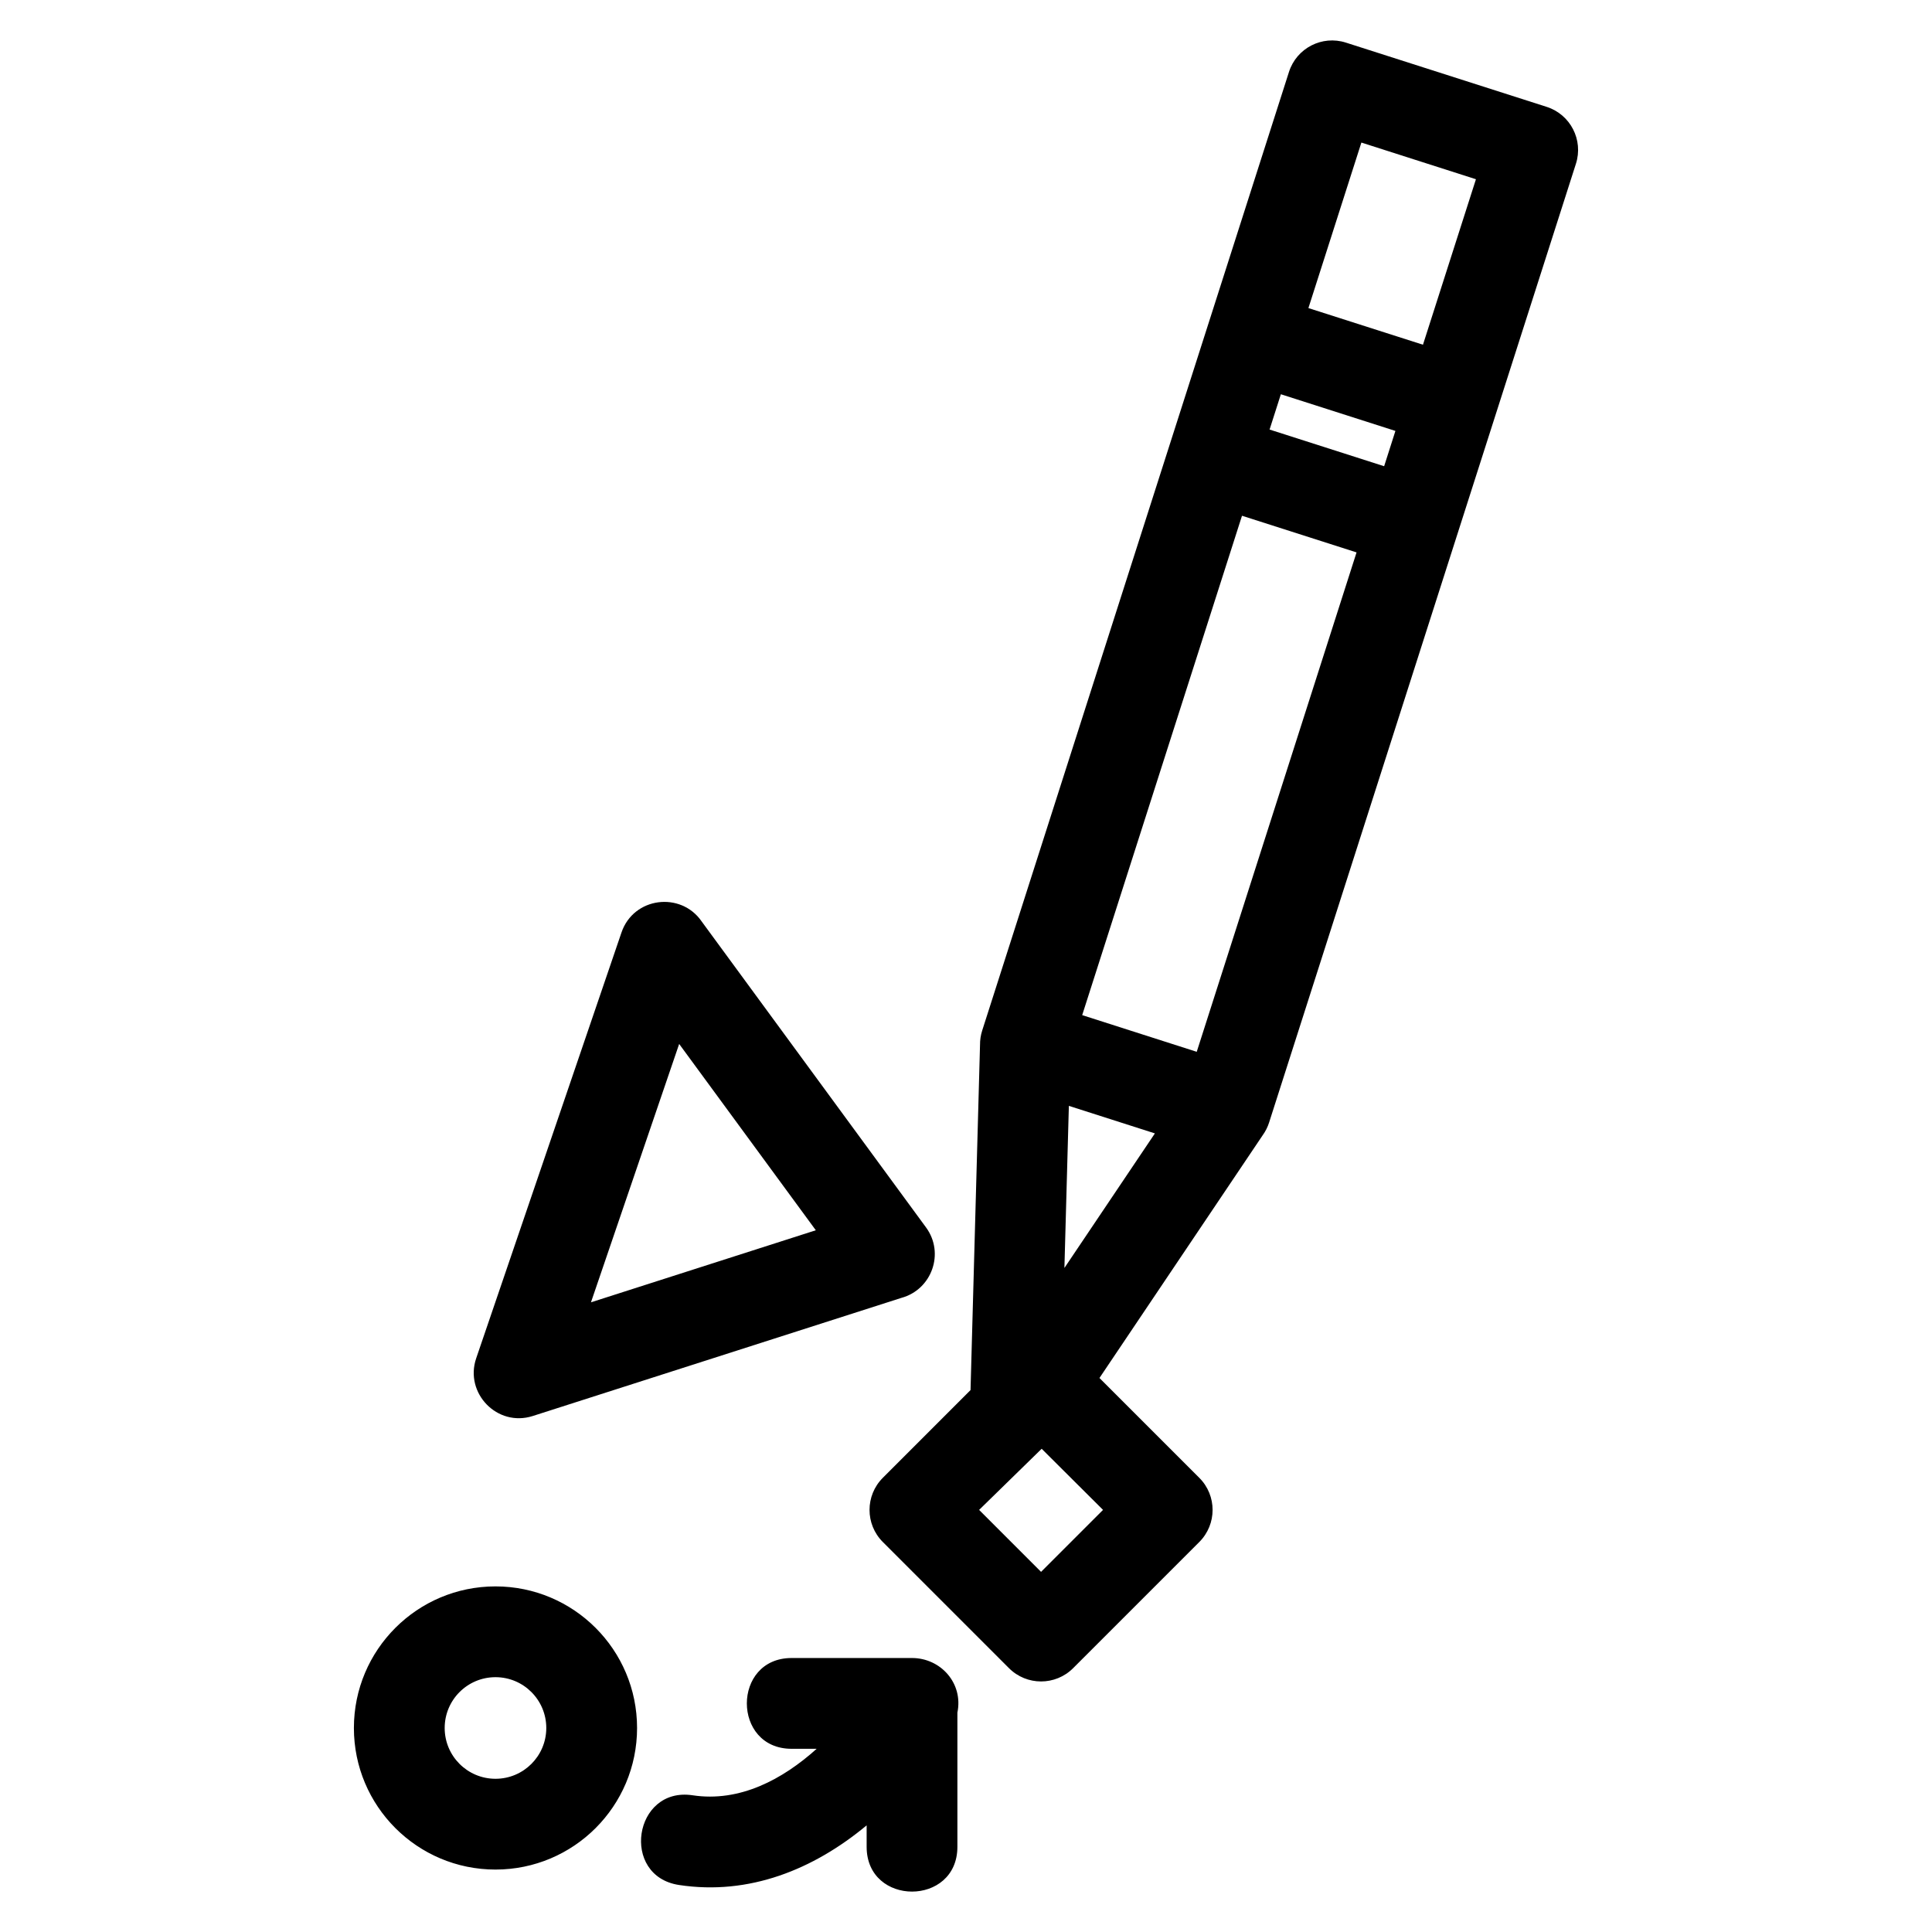 <?xml version="1.0" encoding="UTF-8"?>
<!-- Uploaded to: ICON Repo, www.iconrepo.com, Generator: ICON Repo Mixer Tools -->
<svg fill="#000000" width="800px" height="800px" version="1.1" viewBox="144 144 512 512" xmlns="http://www.w3.org/2000/svg">
 <path d="m535.14 191.5-30.359-9.719-14.039 43.863 30.359 9.711zm-181.35 415.95c-15.824 0-15.824-24.059 0-24.059h31.902c7.594 0 13.637 6.684 12.027 14.473v35.559c0 15.824-24.051 15.824-24.051 0v-5.684c-14.055 11.691-31.145 18.625-49.699 15.805-15.633-2.352-12.066-26.121 3.578-23.777 12.488 1.902 23.875-4.219 32.875-12.316zm-78.48-43.039c20.719 0 37.52 16.797 37.52 37.523 0 20.719-16.797 37.52-37.52 37.52-20.719 0-37.523-16.797-37.523-37.52 0-20.727 16.797-37.523 37.523-37.523zm0 24.059c-7.438 0-13.465 6.027-13.465 13.465 0 7.434 6.027 13.461 13.465 13.461 7.434 0 13.461-6.027 13.461-13.461 0-7.438-6.023-13.465-13.461-13.465zm102.65-52.836 23.242-23.25 2.516-91.5c-0.012-1.25 0.172-2.516 0.57-3.766 27.105-84.688 54.203-169.38 81.309-254.07 2.023-6.309 8.777-9.781 15.086-7.754l53.199 17.023c6.309 2.023 9.777 8.777 7.754 15.086-27.098 84.688-54.203 169.38-81.309 254.07-0.379 1.203-0.941 2.297-1.668 3.328l-43.289 64.379 26.457 26.457c4.699 4.695 4.699 12.312 0 17.008l-33.43 33.43c-4.695 4.699-12.312 4.699-17.008 0l-33.43-33.43c-4.695-4.695-4.695-12.312 0-17.008zm25.516 8.504 16.418 16.422 16.422-16.422-16.262-16.199zm-73.523-155.94 59.453 81.078c5.012 6.836 1.516 16.473-6.504 18.668l-97.691 31.305c-9.457 3.035-18.145-6.082-15.02-15.27l38.5-112.83c3.195-9.445 15.746-10.98 21.262-2.953zm30.246 81.832-36.211-49.371-23.375 68.469 59.582-19.094zm143.3-179.64-30.355-9.711-42.352 132.34 30.355 9.719 42.352-132.34zm-23.047-32.555 30.359 9.719 2.988-9.355-30.355-9.719zm-53.191 179.23-1.18 42.957 23.98-35.66z"/>
</svg>